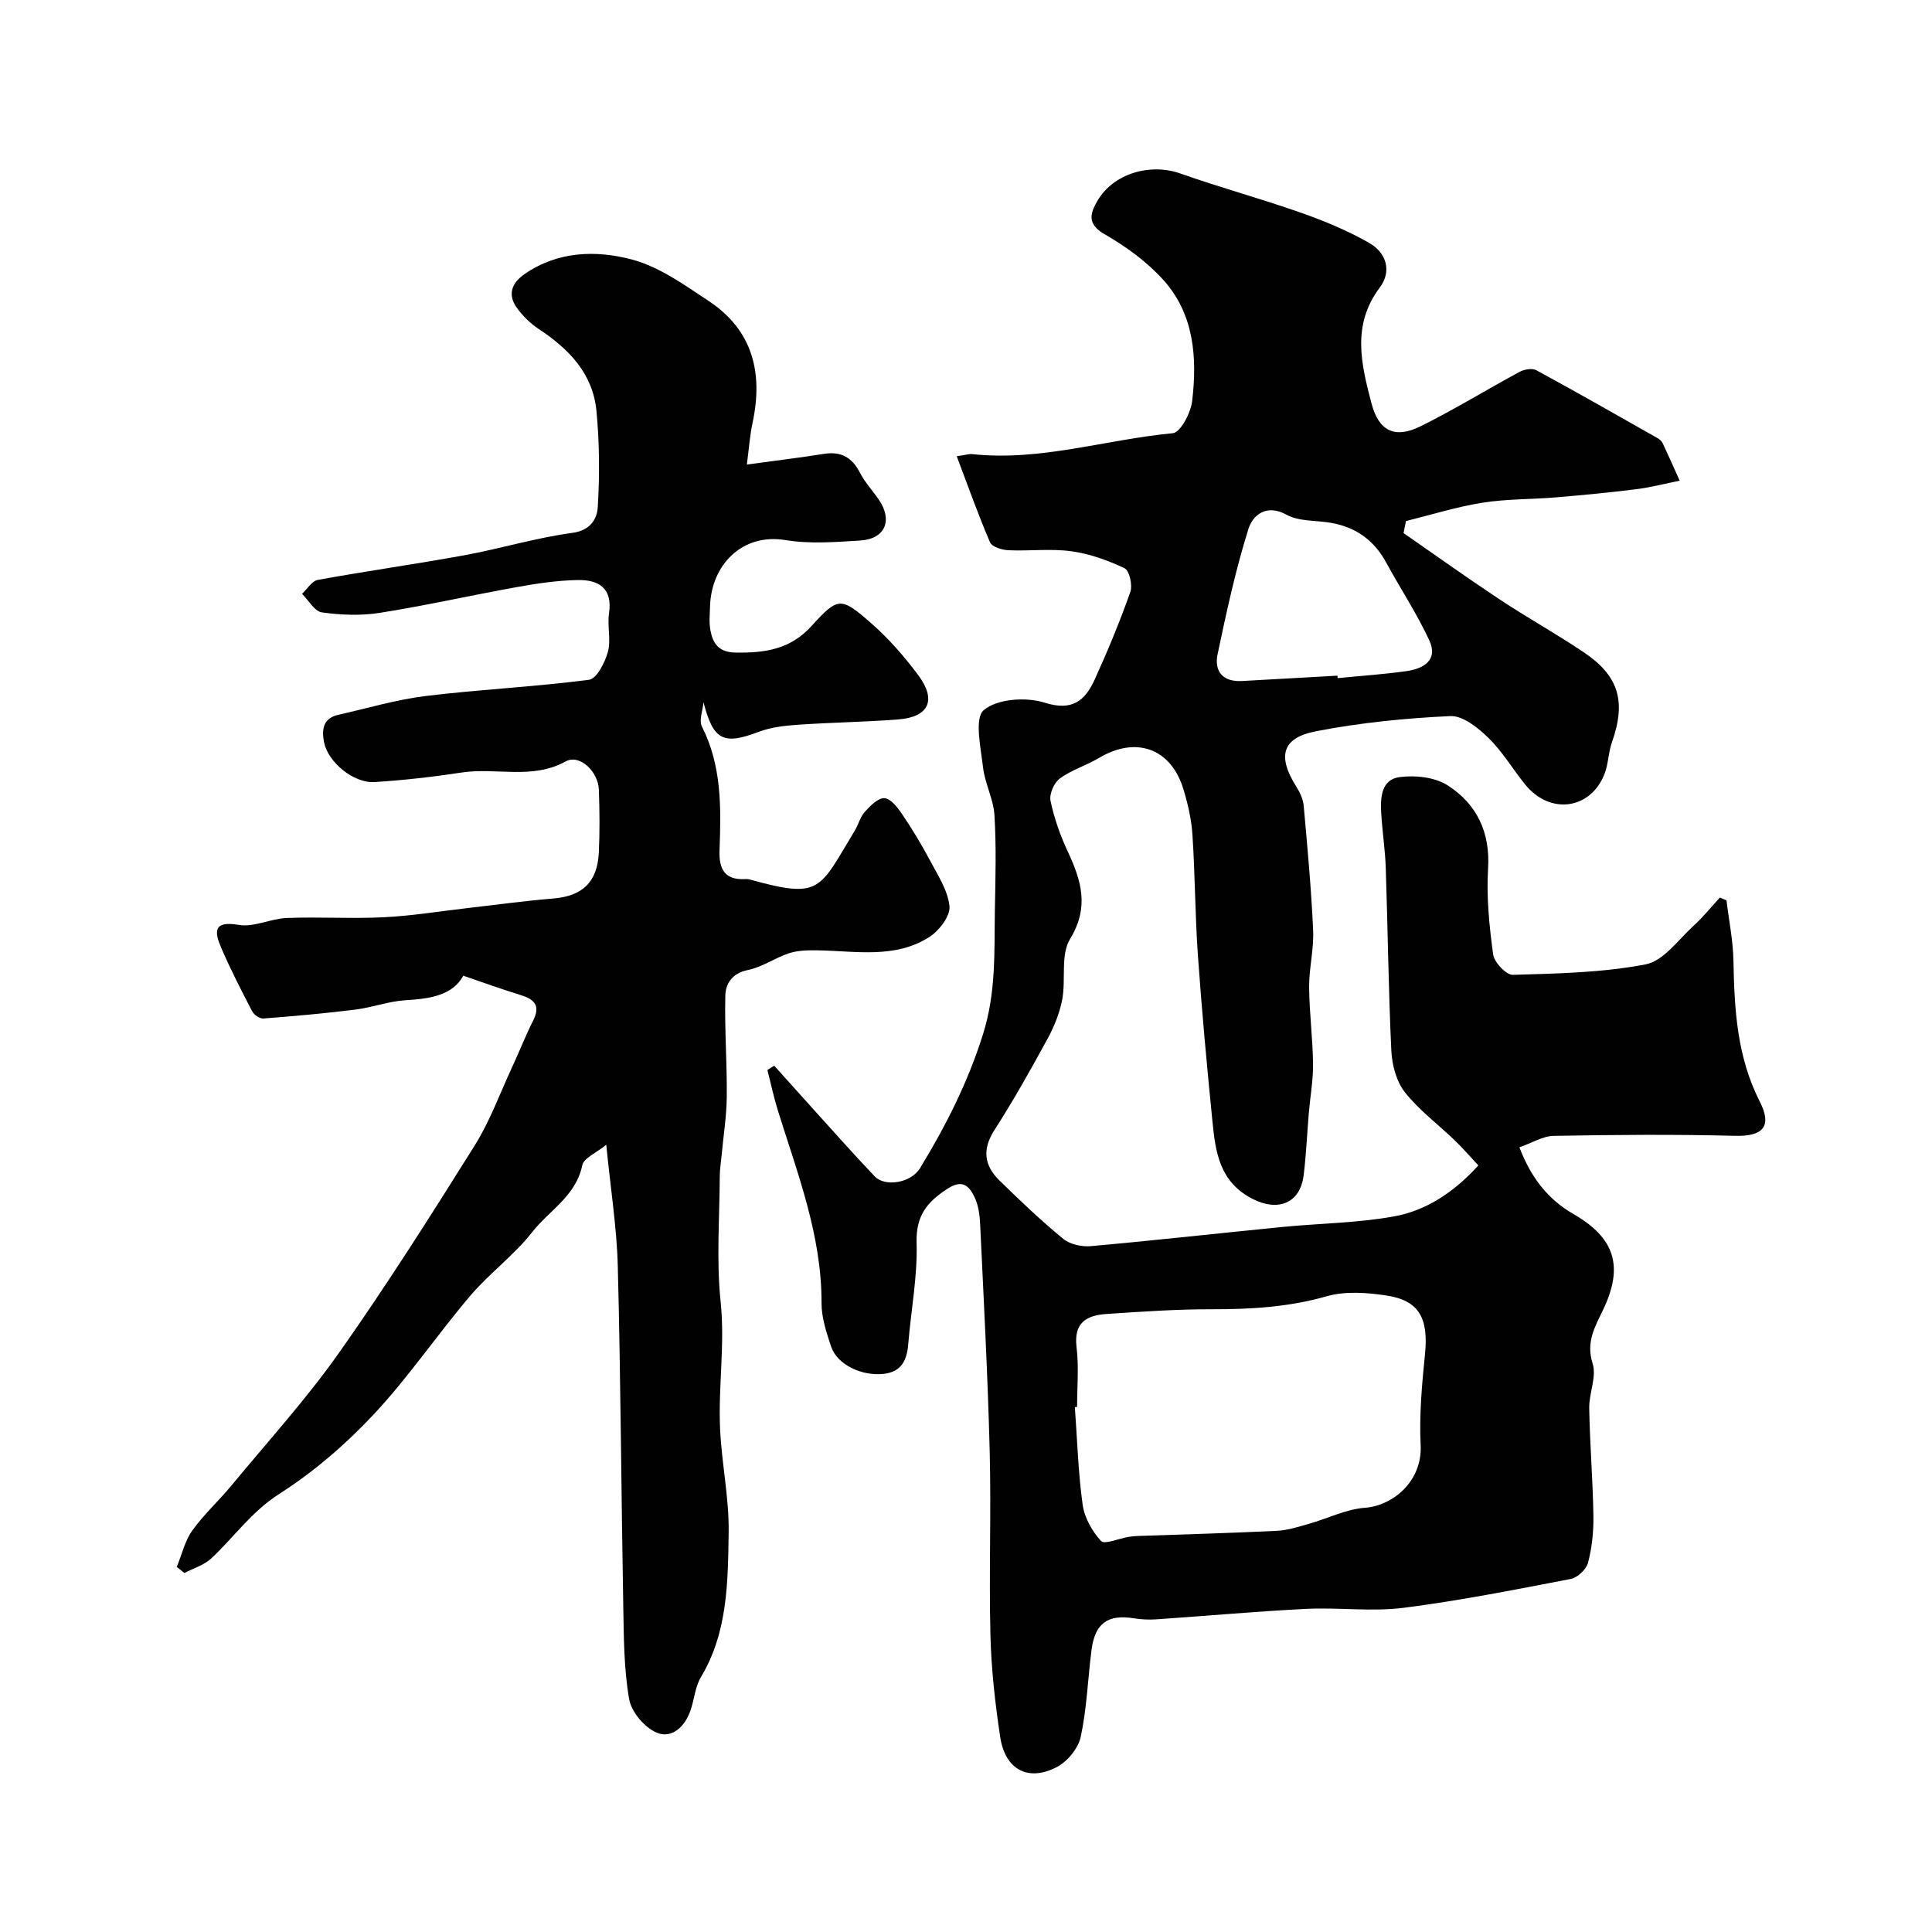 <svg enable-background="new 0 0 400 400" viewBox="0 0 400 400" xmlns="http://www.w3.org/2000/svg"><g fill="#010102"><path d="m160.29 220.64c2.59 2.88 5.17 5.77 7.77 8.64 4.33 4.78 8.6 9.61 13.04 14.28 2.13 2.23 7.49 1.39 9.38-1.7 5.33-8.74 9.88-17.69 13.03-27.7 2.77-8.78 2.31-17.17 2.47-25.82.12-6.52.31-13.07-.09-19.57-.2-3.34-1.99-6.57-2.37-9.93-.46-4.06-1.83-10.16.17-11.83 2.79-2.34 8.75-2.75 12.58-1.53 5.81 1.84 8.41-.48 10.39-4.83 2.7-5.92 5.19-11.95 7.36-18.08.5-1.4-.19-4.44-1.19-4.92-3.47-1.65-7.24-3-11.03-3.52-4.28-.58-8.7-.01-13.05-.21-1.32-.06-3.37-.7-3.78-1.65-2.46-5.72-4.54-11.61-6.89-17.81 1.88-.27 2.54-.51 3.17-.44 14.15 1.53 27.7-3.03 41.57-4.33 1.58-.15 3.71-4.19 4-6.62 1.07-9 .43-18.03-5.97-25.12-3.41-3.78-7.76-6.93-12.19-9.48-3.68-2.12-2.92-4.35-1.46-6.87 3.29-5.69 10.92-7.88 17.15-5.69 8.24 2.91 16.69 5.21 24.94 8.11 4.87 1.71 9.71 3.72 14.18 6.27 3.53 2.01 4.77 5.84 2.18 9.27-5.83 7.75-3.82 15.85-1.7 23.95 1.5 5.75 4.84 7.39 10.18 4.74 6.97-3.45 13.62-7.56 20.48-11.26.97-.52 2.61-.81 3.47-.34 8.43 4.58 16.76 9.33 25.1 14.06.42.24.86.62 1.06 1.05 1.21 2.57 2.36 5.17 3.52 7.76-3.01.6-6 1.39-9.03 1.77-5.49.69-11 1.21-16.52 1.68-5.11.43-10.29.31-15.34 1.12-5.33.85-10.53 2.49-15.78 3.79-.17.83-.33 1.66-.5 2.49 6.61 4.58 13.16 9.27 19.86 13.71 5.71 3.78 11.72 7.12 17.41 10.94 7.13 4.78 8.94 10 5.87 18.67-.75 2.12-.73 4.52-1.55 6.59-2.92 7.37-11.29 8.45-16.39 2.17-2.58-3.18-4.69-6.81-7.59-9.64-2.15-2.1-5.31-4.67-7.91-4.55-9.3.42-18.66 1.37-27.8 3.13-7.12 1.37-8.06 5.2-4.09 11.5.74 1.18 1.4 2.6 1.52 3.96.77 8.57 1.56 17.15 1.95 25.74.18 3.9-.85 7.85-.83 11.78.04 5.29.75 10.57.81 15.86.04 3.42-.59 6.85-.88 10.29-.36 4.26-.54 8.55-1.06 12.79-.72 5.89-5.38 7.59-10.61 4.89-6.84-3.52-7.65-9.7-8.28-16.05-1.14-11.45-2.2-22.91-3.01-34.38-.58-8.27-.58-16.58-1.12-24.86-.21-3.21-.94-6.44-1.88-9.52-2.58-8.49-9.83-11.03-17.49-6.46-2.62 1.56-5.67 2.47-8.1 4.25-1.19.87-2.21 3.23-1.92 4.62.76 3.61 2.02 7.2 3.59 10.55 2.81 6.02 4.47 11.48.45 18.07-2 3.28-.83 8.36-1.62 12.53-.53 2.82-1.68 5.62-3.06 8.16-3.48 6.39-7.05 12.75-10.98 18.87-2.6 4.04-2.08 7.38 1.08 10.46 4.26 4.16 8.58 8.28 13.17 12.05 1.41 1.15 3.85 1.68 5.73 1.51 13.23-1.18 26.43-2.67 39.66-3.97 7.69-.76 15.49-.81 23.06-2.18 6.67-1.2 12.39-4.95 17.5-10.56-1.65-1.76-3.2-3.56-4.9-5.2-3.45-3.33-7.4-6.25-10.33-9.97-1.76-2.24-2.65-5.66-2.79-8.6-.6-12.59-.73-25.2-1.15-37.79-.13-3.77-.71-7.53-.94-11.3-.2-3.24-.03-7.04 3.8-7.54 3.24-.43 7.32.01 9.97 1.72 5.98 3.85 8.82 9.65 8.35 17.23-.36 5.89.25 11.9 1.05 17.77.22 1.63 2.7 4.26 4.08 4.22 9.2-.27 18.51-.44 27.5-2.17 3.7-.71 6.76-5.12 9.95-8.02 1.95-1.77 3.61-3.86 5.41-5.81.46.19.91.38 1.37.57.5 4.16 1.36 8.31 1.44 12.47.19 10.06.72 19.91 5.45 29.19 2.67 5.24.55 7.25-5.1 7.1-12.51-.32-25.04-.22-37.56.01-2.27.04-4.51 1.47-7.1 2.37 2.34 6.17 5.85 10.74 11.15 13.79 8.58 4.94 10.52 10.82 6.14 19.92-1.7 3.54-3.54 6.64-2.13 11.07.86 2.72-.76 6.13-.71 9.22.13 7.44.75 14.87.87 22.3.05 3.25-.3 6.6-1.12 9.73-.36 1.37-2.19 3.07-3.59 3.34-11.52 2.21-23.05 4.51-34.68 5.98-6.6.83-13.4-.12-20.08.21-10.35.52-20.69 1.46-31.03 2.17-1.52.1-3.09.03-4.59-.21-5.43-.88-8.1.98-8.82 6.53-.77 6-.97 12.1-2.23 17.98-.51 2.38-2.73 5.11-4.92 6.26-5.96 3.13-10.74.56-11.76-6.21-1.05-6.97-1.85-14.03-2.02-21.06-.32-12.66.17-25.33-.15-37.99-.4-15.71-1.24-31.4-1.98-47.1-.09-1.93-.37-4.01-1.2-5.7-1.04-2.11-2.38-3.68-5.44-1.73-4.3 2.74-6.68 5.61-6.52 11.25.21 6.98-1.16 14.01-1.73 21.02-.27 3.31-1.41 5.71-5.06 6.13-4.6.52-9.66-1.92-10.91-5.65-.97-2.91-1.99-6-1.98-9.01.04-14.03-4.98-26.83-9.05-39.89-.85-2.74-1.44-5.57-2.16-8.36.49-.31.95-.6 1.41-.89zm62.71 70.66c-.15.01-.31.02-.46.03.49 6.74.68 13.52 1.61 20.2.37 2.68 1.96 5.51 3.81 7.52.72.78 3.68-.52 5.62-.84.65-.11 1.31-.17 1.97-.2 9.61-.34 19.23-.6 28.84-1.07 2.22-.11 4.44-.84 6.61-1.45 3.88-1.1 7.67-3.03 11.59-3.32 5.76-.43 11.92-5.45 11.54-12.99-.31-6.25.27-12.57.9-18.82.75-7.41-1.2-11.12-7.98-12.14-4.05-.61-8.53-.94-12.38.16-7.89 2.26-15.79 2.7-23.88 2.69-7.25-.01-14.52.49-21.76.98-4.01.27-6.74 1.77-6.15 6.77.51 4.11.12 8.32.12 12.48zm53.9-151.41c.02.17.03.34.05.51 4.74-.47 9.5-.78 14.22-1.45 3.56-.5 6.66-2.27 4.73-6.42-2.58-5.55-5.99-10.7-8.92-16.09-2.53-4.64-6.35-7.34-11.52-8.21-3.06-.52-6.54-.25-9.1-1.66-4.3-2.37-7.04.24-7.88 2.92-2.67 8.49-4.55 17.23-6.39 25.95-.74 3.53 1.07 5.77 5.01 5.56 6.59-.36 13.19-.74 19.8-1.11z"/><path d="m154.63 96.18c5.97-.82 10.97-1.42 15.94-2.21 3.54-.56 5.84.71 7.47 3.9 1.03 2.01 2.65 3.72 3.93 5.61 2.91 4.27 1.28 8.11-3.87 8.43s-10.44.74-15.47-.09c-9.03-1.49-15.36 5.21-15.62 13.66-.05 1.66-.23 3.38.07 4.99.52 2.77 1.71 4.58 5.22 4.64 6.01.09 11.29-.63 15.69-5.47 5.53-6.09 6.09-6.1 12.31-.67 3.64 3.17 6.89 6.9 9.79 10.78 3.88 5.2 2.25 8.7-4.11 9.2-6.91.54-13.86.62-20.78 1.1-2.73.19-5.58.51-8.11 1.47-7.36 2.79-9.41 1.74-11.44-6.13-.14 1.7-.98 3.75-.32 5.05 4.14 8.17 3.96 16.88 3.64 25.62-.14 3.8 1.02 6.17 5.27 5.95.33-.02.68-.01.99.08 14.81 4.11 14.3 2.15 21.75-10.13.76-1.26 1.11-2.83 2.07-3.88 1.12-1.23 2.71-2.88 4.04-2.83 1.27.05 2.71 1.88 3.63 3.24 2.08 3.07 4.02 6.25 5.76 9.53 1.64 3.1 3.76 6.29 4.1 9.6.2 2-2.11 5.05-4.11 6.34-7.13 4.59-15.25 2.93-23.1 2.8-1.99-.03-4.09-.02-5.95.58-2.93.94-5.6 2.89-8.57 3.49-3.27.66-4.62 2.81-4.68 5.33-.17 6.97.37 13.96.3 20.93-.04 4.01-.69 8.02-1.06 12.03-.14 1.47-.38 2.95-.39 4.42-.04 8.67-.72 17.41.18 25.98.92 8.81-.5 17.47-.12 26.17.31 7.21 1.89 14.41 1.78 21.59-.16 10.22-.16 20.63-5.74 29.95-1.21 2.02-1.37 4.64-2.17 6.93-1.16 3.32-3.85 5.9-7.01 4.56-2.5-1.06-5.22-4.28-5.68-6.92-1.1-6.3-1.1-12.82-1.22-19.26-.42-23.43-.53-46.87-1.13-70.3-.2-8-1.48-15.98-2.39-25.23-2.12 1.73-4.67 2.76-4.97 4.26-1.3 6.35-6.85 9.33-10.37 13.83-3.75 4.8-8.86 8.52-12.82 13.18-6.84 8.04-12.8 16.88-20 24.57-5.8 6.19-12.42 11.91-19.56 16.46-5.73 3.66-9.34 8.93-14.04 13.33-1.49 1.4-3.7 2.04-5.58 3.03-.53-.42-1.05-.84-1.58-1.26 1.04-2.53 1.66-5.35 3.2-7.51 2.38-3.34 5.48-6.15 8.11-9.33 7.52-9.1 15.5-17.88 22.29-27.5 9.84-13.94 18.98-28.39 28.05-42.86 3.17-5.05 5.24-10.8 7.77-16.25 1.49-3.22 2.79-6.53 4.38-9.7 1.6-3.19.1-4.42-2.74-5.29-3.8-1.16-7.54-2.53-11.74-3.96-2.2 4.05-6.82 4.77-11.89 5.07-3.52.21-6.96 1.51-10.48 1.95-6.32.79-12.67 1.35-19.01 1.84-.75.06-1.94-.75-2.32-1.47-2.24-4.3-4.46-8.62-6.38-13.07-1.4-3.25-1.88-5.78 3.59-4.84 3.13.54 6.6-1.3 9.94-1.43 6.68-.26 13.4.18 20.07-.15 5.85-.29 11.68-1.25 17.51-1.92 5.85-.67 11.69-1.48 17.56-1.96 6.02-.49 9.16-3.33 9.47-9.5.21-4.32.16-8.67.01-13-.13-3.84-4.02-7.46-6.86-5.89-6.99 3.85-14.4 1.21-21.53 2.3-5.99.91-12.03 1.6-18.07 1.98-4.31.27-9.6-4.1-10.43-8.21-.51-2.56-.29-5 2.95-5.72 6.02-1.34 11.99-3.15 18.09-3.89 11.25-1.37 22.6-1.9 33.83-3.36 1.57-.21 3.29-3.59 3.89-5.79.68-2.48-.16-5.34.23-7.95.79-5.23-2.15-6.98-6.44-6.91-4.22.07-8.47.71-12.64 1.46-9.46 1.7-18.85 3.83-28.34 5.33-3.92.62-8.08.46-12.02-.09-1.52-.21-2.75-2.5-4.11-3.85 1.08-1 2.04-2.66 3.27-2.88 10.1-1.84 20.28-3.26 30.38-5.11 7.48-1.37 14.82-3.62 22.34-4.63 3.78-.51 5.09-2.95 5.23-5.33.4-6.61.36-13.31-.27-19.9-.73-7.73-5.72-12.88-11.99-17-1.71-1.13-3.28-2.68-4.48-4.34-1.99-2.76-1.09-5.15 1.61-7.02 6.9-4.77 14.83-4.96 22.24-2.99 5.66 1.51 10.84 5.26 15.86 8.58 9.14 6.05 11.29 14.89 9.08 25.22-.55 2.53-.72 5.14-1.18 8.64z"/></g></svg>